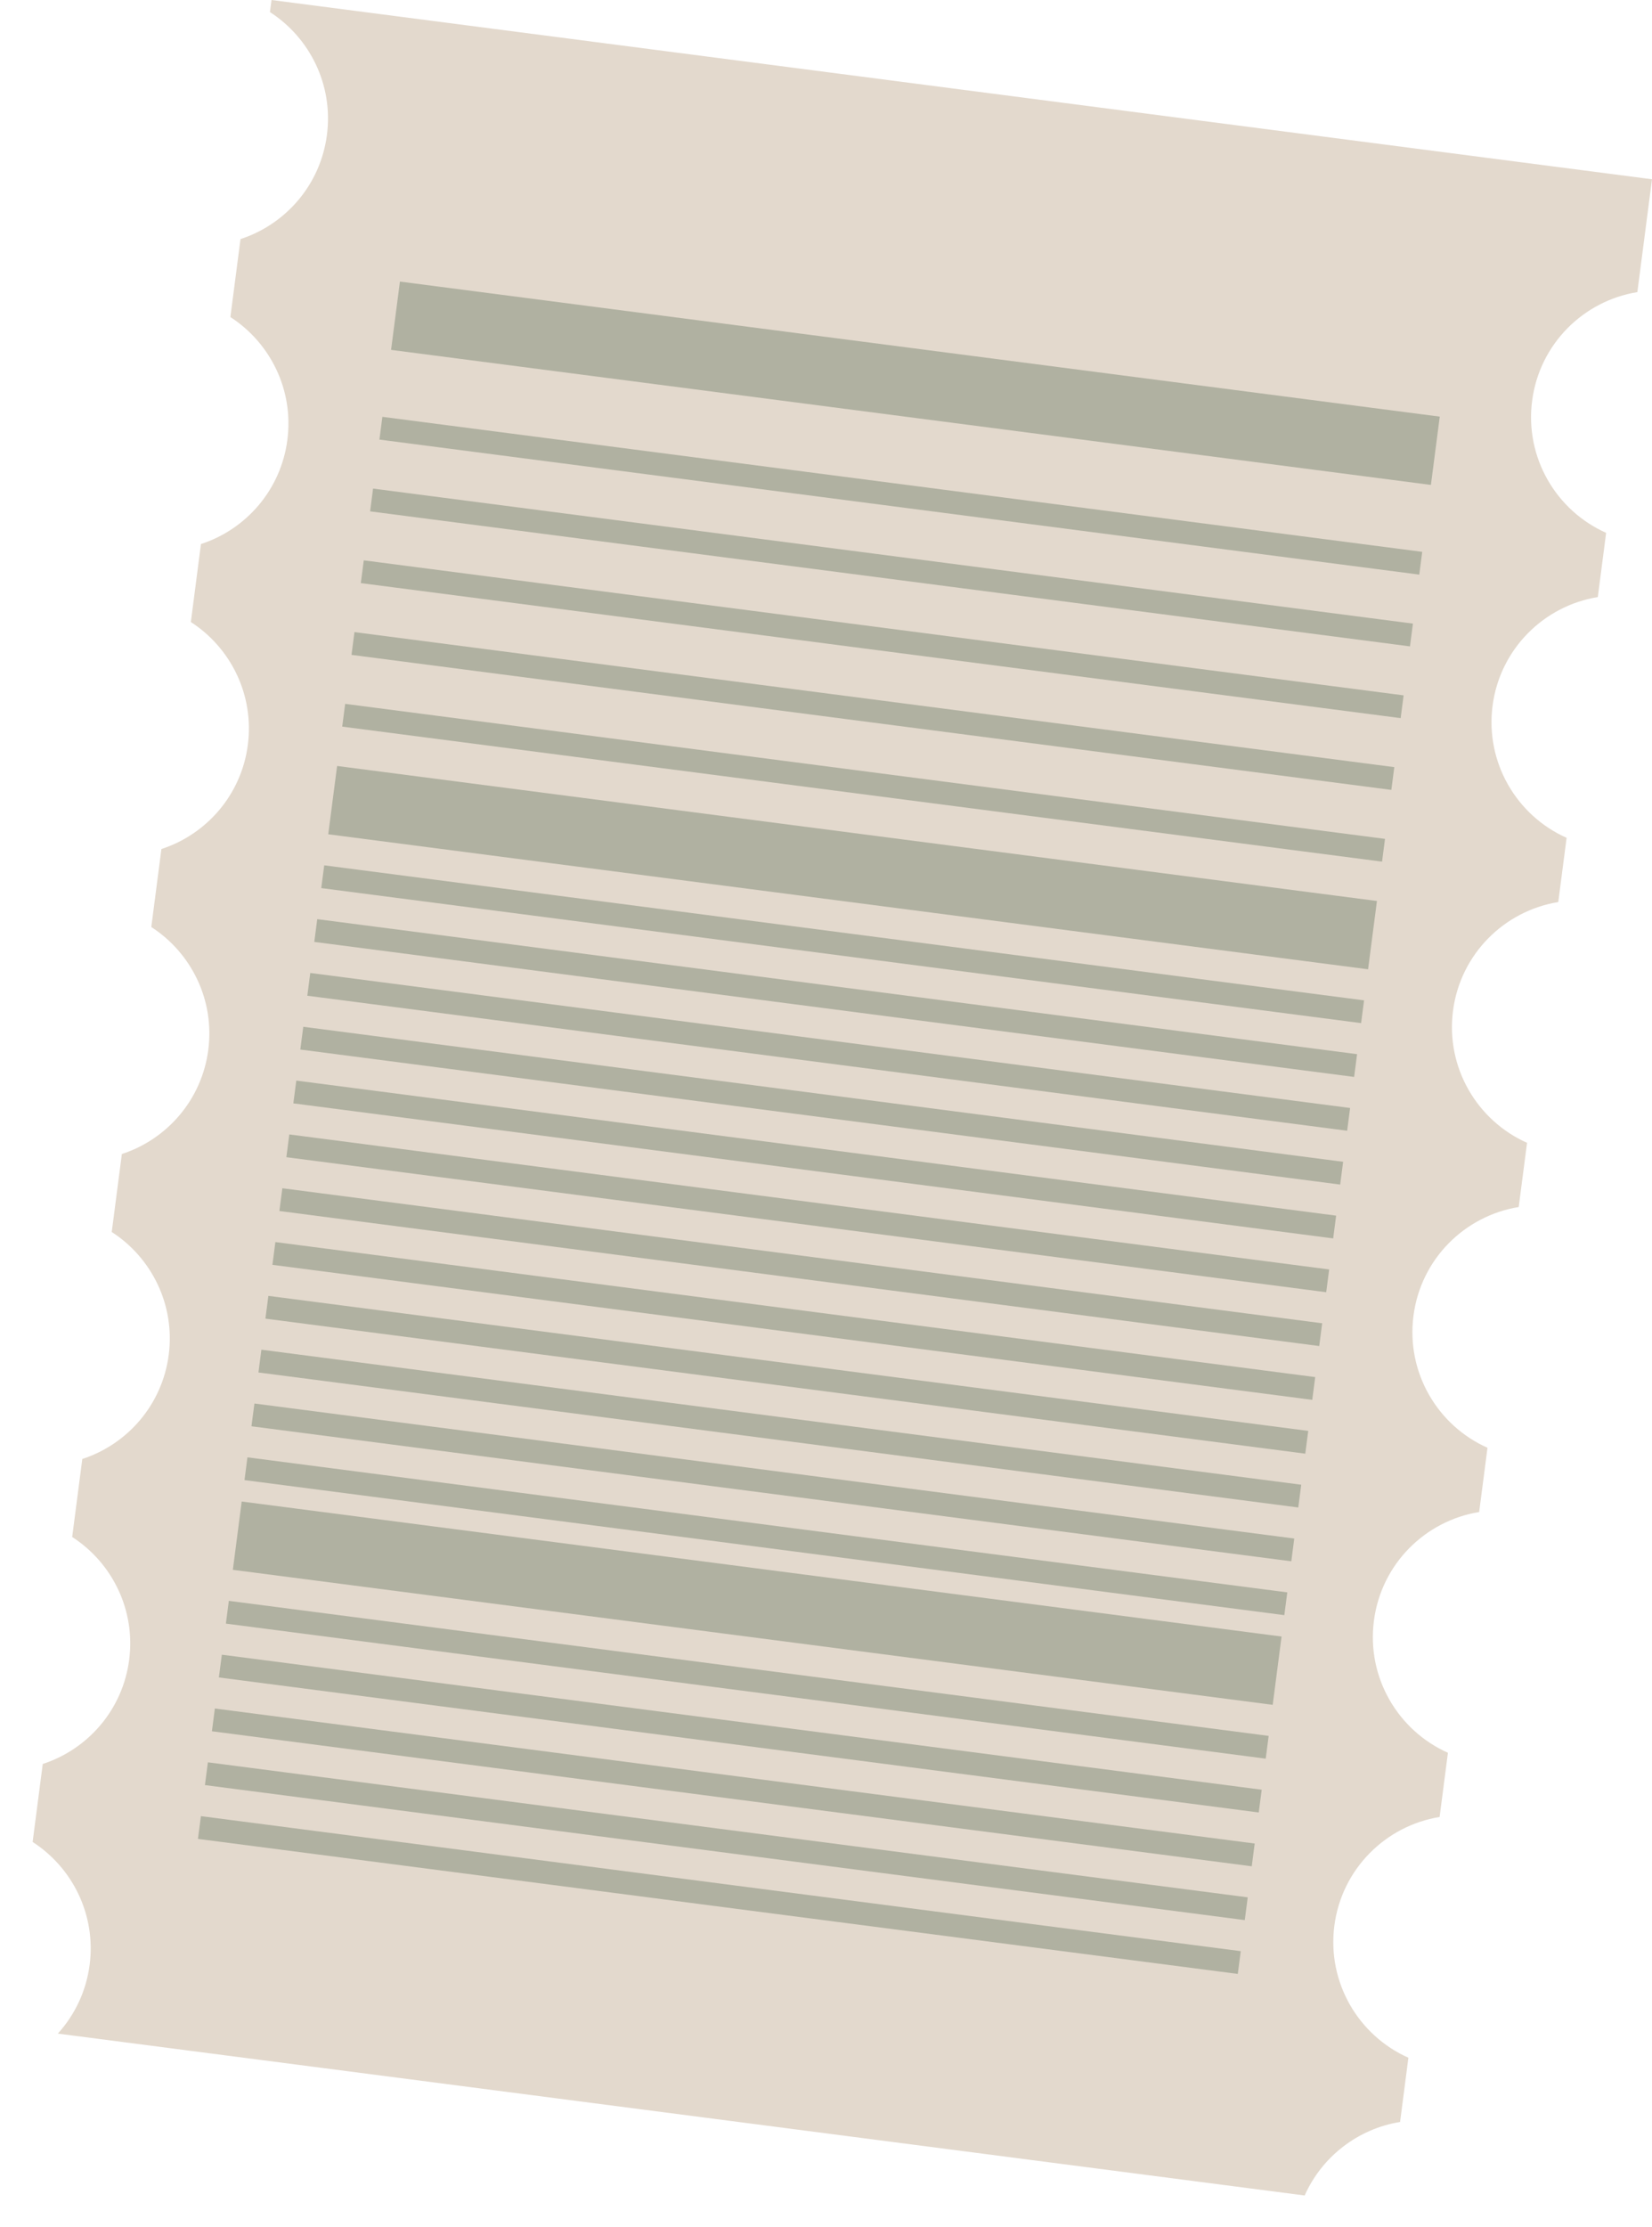 <?xml version="1.0" encoding="UTF-8"?> <svg xmlns="http://www.w3.org/2000/svg" width="72" height="97" viewBox="0 0 72 97" fill="none"> <path fill-rule="evenodd" clip-rule="evenodd" d="M11.834 0L72 7.808L71.362 12.723C69.016 13.102 67.097 14.981 66.775 17.459C66.453 19.936 67.829 22.243 70.001 23.209L69.638 26.006C67.292 26.385 65.373 28.265 65.051 30.742C64.73 33.22 66.106 35.527 68.278 36.492L67.915 39.29C65.568 39.669 63.649 41.548 63.327 44.026C63.006 46.504 64.382 48.81 66.554 49.776L66.191 52.573C63.844 52.952 61.925 54.831 61.604 57.309C61.282 59.787 62.658 62.094 64.83 63.059L64.467 65.857C62.12 66.236 60.201 68.115 59.88 70.593C59.558 73.071 60.934 75.377 63.106 76.343L62.743 79.14C60.397 79.519 58.478 81.399 58.156 83.876C57.835 86.354 59.211 88.661 61.383 89.626L61.02 92.424C59.187 92.72 57.616 93.93 56.862 95.626L2.521 88.575C3.253 87.769 3.756 86.739 3.907 85.576C4.19 83.395 3.156 81.345 1.422 80.228L1.863 76.831C3.825 76.193 5.347 74.475 5.63 72.293C5.913 70.111 4.88 68.062 3.146 66.944L3.587 63.547C5.549 62.909 7.071 61.191 7.354 59.009C7.637 56.828 6.604 54.778 4.87 53.66L5.311 50.264C7.273 49.626 8.795 47.908 9.078 45.726C9.361 43.544 8.328 41.495 6.594 40.377L7.035 36.98C8.997 36.342 10.519 34.624 10.802 32.442C11.085 30.26 10.052 28.211 8.318 27.093L8.758 23.697C10.72 23.059 12.242 21.341 12.525 19.159C12.809 16.977 11.775 14.928 10.041 13.81L10.482 10.413C12.444 9.775 13.966 8.057 14.249 5.875C14.533 3.693 13.499 1.644 11.765 0.526L11.834 0Z" fill="#E3D9CD"></path> <line x1="17.237" y1="13.752" x2="62.557" y2="19.634" stroke="#B0B1A1" stroke-width="3"></line> <line x1="10.341" y1="66.887" x2="55.662" y2="72.768" stroke="#B0B1A1" stroke-width="3"></line> <line x1="14.499" y1="34.85" x2="59.819" y2="40.731" stroke="#B0B1A1" stroke-width="3"></line> <line x1="16.601" y1="18.651" x2="61.921" y2="24.532" stroke="#B0B1A1"></line> <line x1="16.195" y1="21.777" x2="61.516" y2="27.658" stroke="#B0B1A1"></line> <line x1="15.79" y1="24.902" x2="61.11" y2="30.783" stroke="#B0B1A1"></line> <line x1="15.384" y1="28.028" x2="60.704" y2="33.909" stroke="#B0B1A1"></line> <line x1="14.979" y1="31.153" x2="60.299" y2="37.034" stroke="#B0B1A1"></line> <line x1="14.066" y1="38.186" x2="59.386" y2="44.067" stroke="#B0B1A1"></line> <line x1="13.762" y1="40.53" x2="59.082" y2="46.411" stroke="#B0B1A1"></line> <line x1="13.458" y1="42.874" x2="58.778" y2="48.755" stroke="#B0B1A1"></line> <line x1="13.153" y1="45.218" x2="58.474" y2="51.099" stroke="#B0B1A1"></line> <line x1="12.849" y1="47.562" x2="58.169" y2="53.444" stroke="#B0B1A1"></line> <line x1="12.545" y1="49.907" x2="57.865" y2="55.788" stroke="#B0B1A1"></line> <line x1="12.241" y1="52.251" x2="57.561" y2="58.132" stroke="#B0B1A1"></line> <line x1="11.937" y1="54.595" x2="57.257" y2="60.476" stroke="#B0B1A1"></line> <line x1="11.632" y1="56.939" x2="56.953" y2="62.82" stroke="#B0B1A1"></line> <line x1="11.328" y1="59.283" x2="56.648" y2="65.164" stroke="#B0B1A1"></line> <line x1="11.024" y1="61.627" x2="56.344" y2="67.508" stroke="#B0B1A1"></line> <line x1="9.909" y1="70.222" x2="55.229" y2="76.104" stroke="#B0B1A1"></line> <line x1="9.604" y1="72.567" x2="54.925" y2="78.448" stroke="#B0B1A1"></line> <line x1="9.3" y1="74.911" x2="54.62" y2="80.792" stroke="#B0B1A1"></line> <line x1="8.996" y1="77.255" x2="54.316" y2="83.136" stroke="#B0B1A1"></line> <line x1="8.692" y1="79.599" x2="54.012" y2="85.48" stroke="#B0B1A1"></line> <line x1="10.72" y1="63.971" x2="56.04" y2="69.853" stroke="#B0B1A1"></line> </svg> 